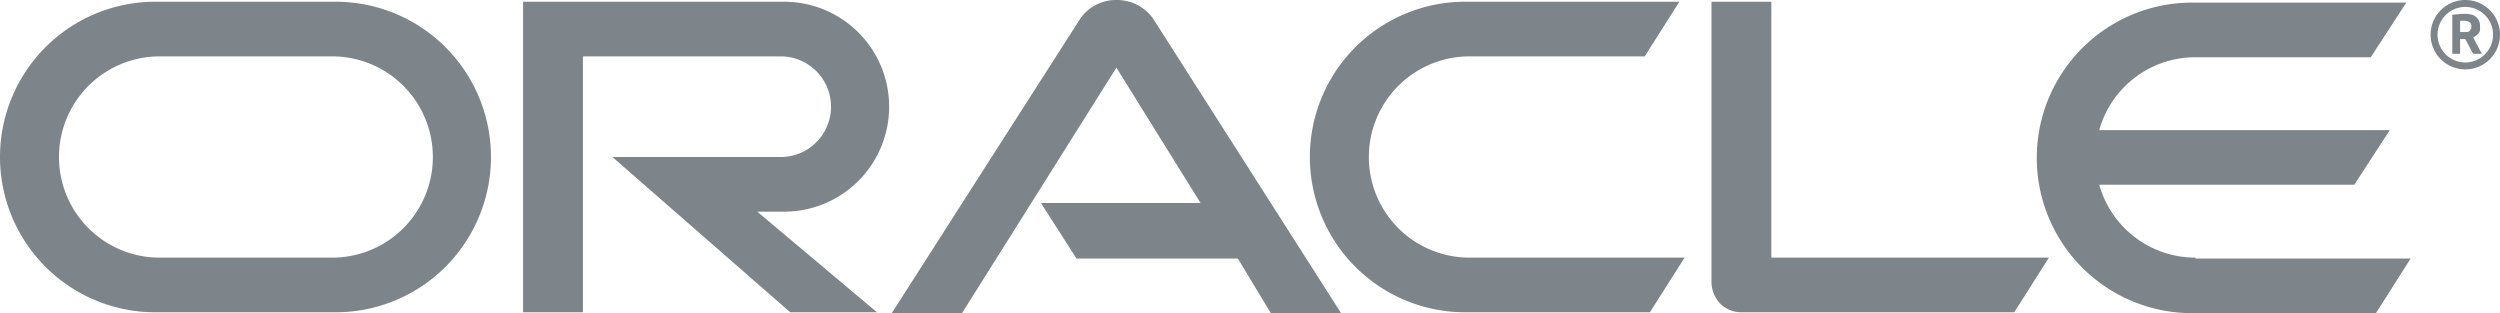 <svg data-name="Layer 1" xmlns="http://www.w3.org/2000/svg" viewBox="0 0 288.2 36.1">
  <defs/>
  <path d="M120 23.4h18.4l-9.7-15.6-17.8 28.3h-8.1l21.7-33.9a5 5 0 014.2-2.2 5.12 5.12 0 014.2 2.1l21.7 34h-8.1l-3.8-6.3h-18.6l-4.1-6.4zm84.2 6.3V.2h-6.9v32.4a3.69 3.69 0 001 2.4 3.47 3.47 0 002.5 1h31.4l4-6.3zM90.4 24.4a12.1 12.1 0 000-24.2H60.3V36h6.9V6.5H90a5.8 5.8 0 010 11.6H70.6L91.1 36h10L87.3 24.4zM17.9 36a17.9 17.9 0 010-35.8h20.8a17.9 17.9 0 010 35.8zm20.4-6.3a11.6 11.6 0 000-23.2H18.4a11.6 11.6 0 000 23.2zM168.9 36a17.9 17.9 0 010-35.8h24.7l-4 6.3h-20.2a11.6 11.6 0 100 23.2h24.8l-4 6.3zm84.2-6.3a11.52 11.52 0 01-11.1-8.4h29.4l4.1-6.3H242a11.49 11.49 0 0111.1-8.4h20.2l4.1-6.3h-24.7a17.9 17.9 0 100 35.8h21.2l4-6.3h-24.8v-.1zM281 4a3.2 3.2 0 116.4 0 3.2 3.2 0 11-6.4 0zm3.2 4a4 4 0 10-4-4 4 4 0 004 4zm-.4-6.4a3.78 3.78 0 011.2.1 1.34 1.34 0 01.9 1.3v.4c0 .2-.1.5-.6.8a.35.35 0 01-.2.1l1 1.9h-1l-.9-1.7h-.6v1.7h-.9V1.7zm.3 2.1c.3 0 .6 0 .7-.3.1-.1.1-.2.1-.4a.55.55 0 00-.3-.5 1.72 1.72 0 00-.8-.1h-.2v1.3z" fill="#7d858a"/>
</svg>
